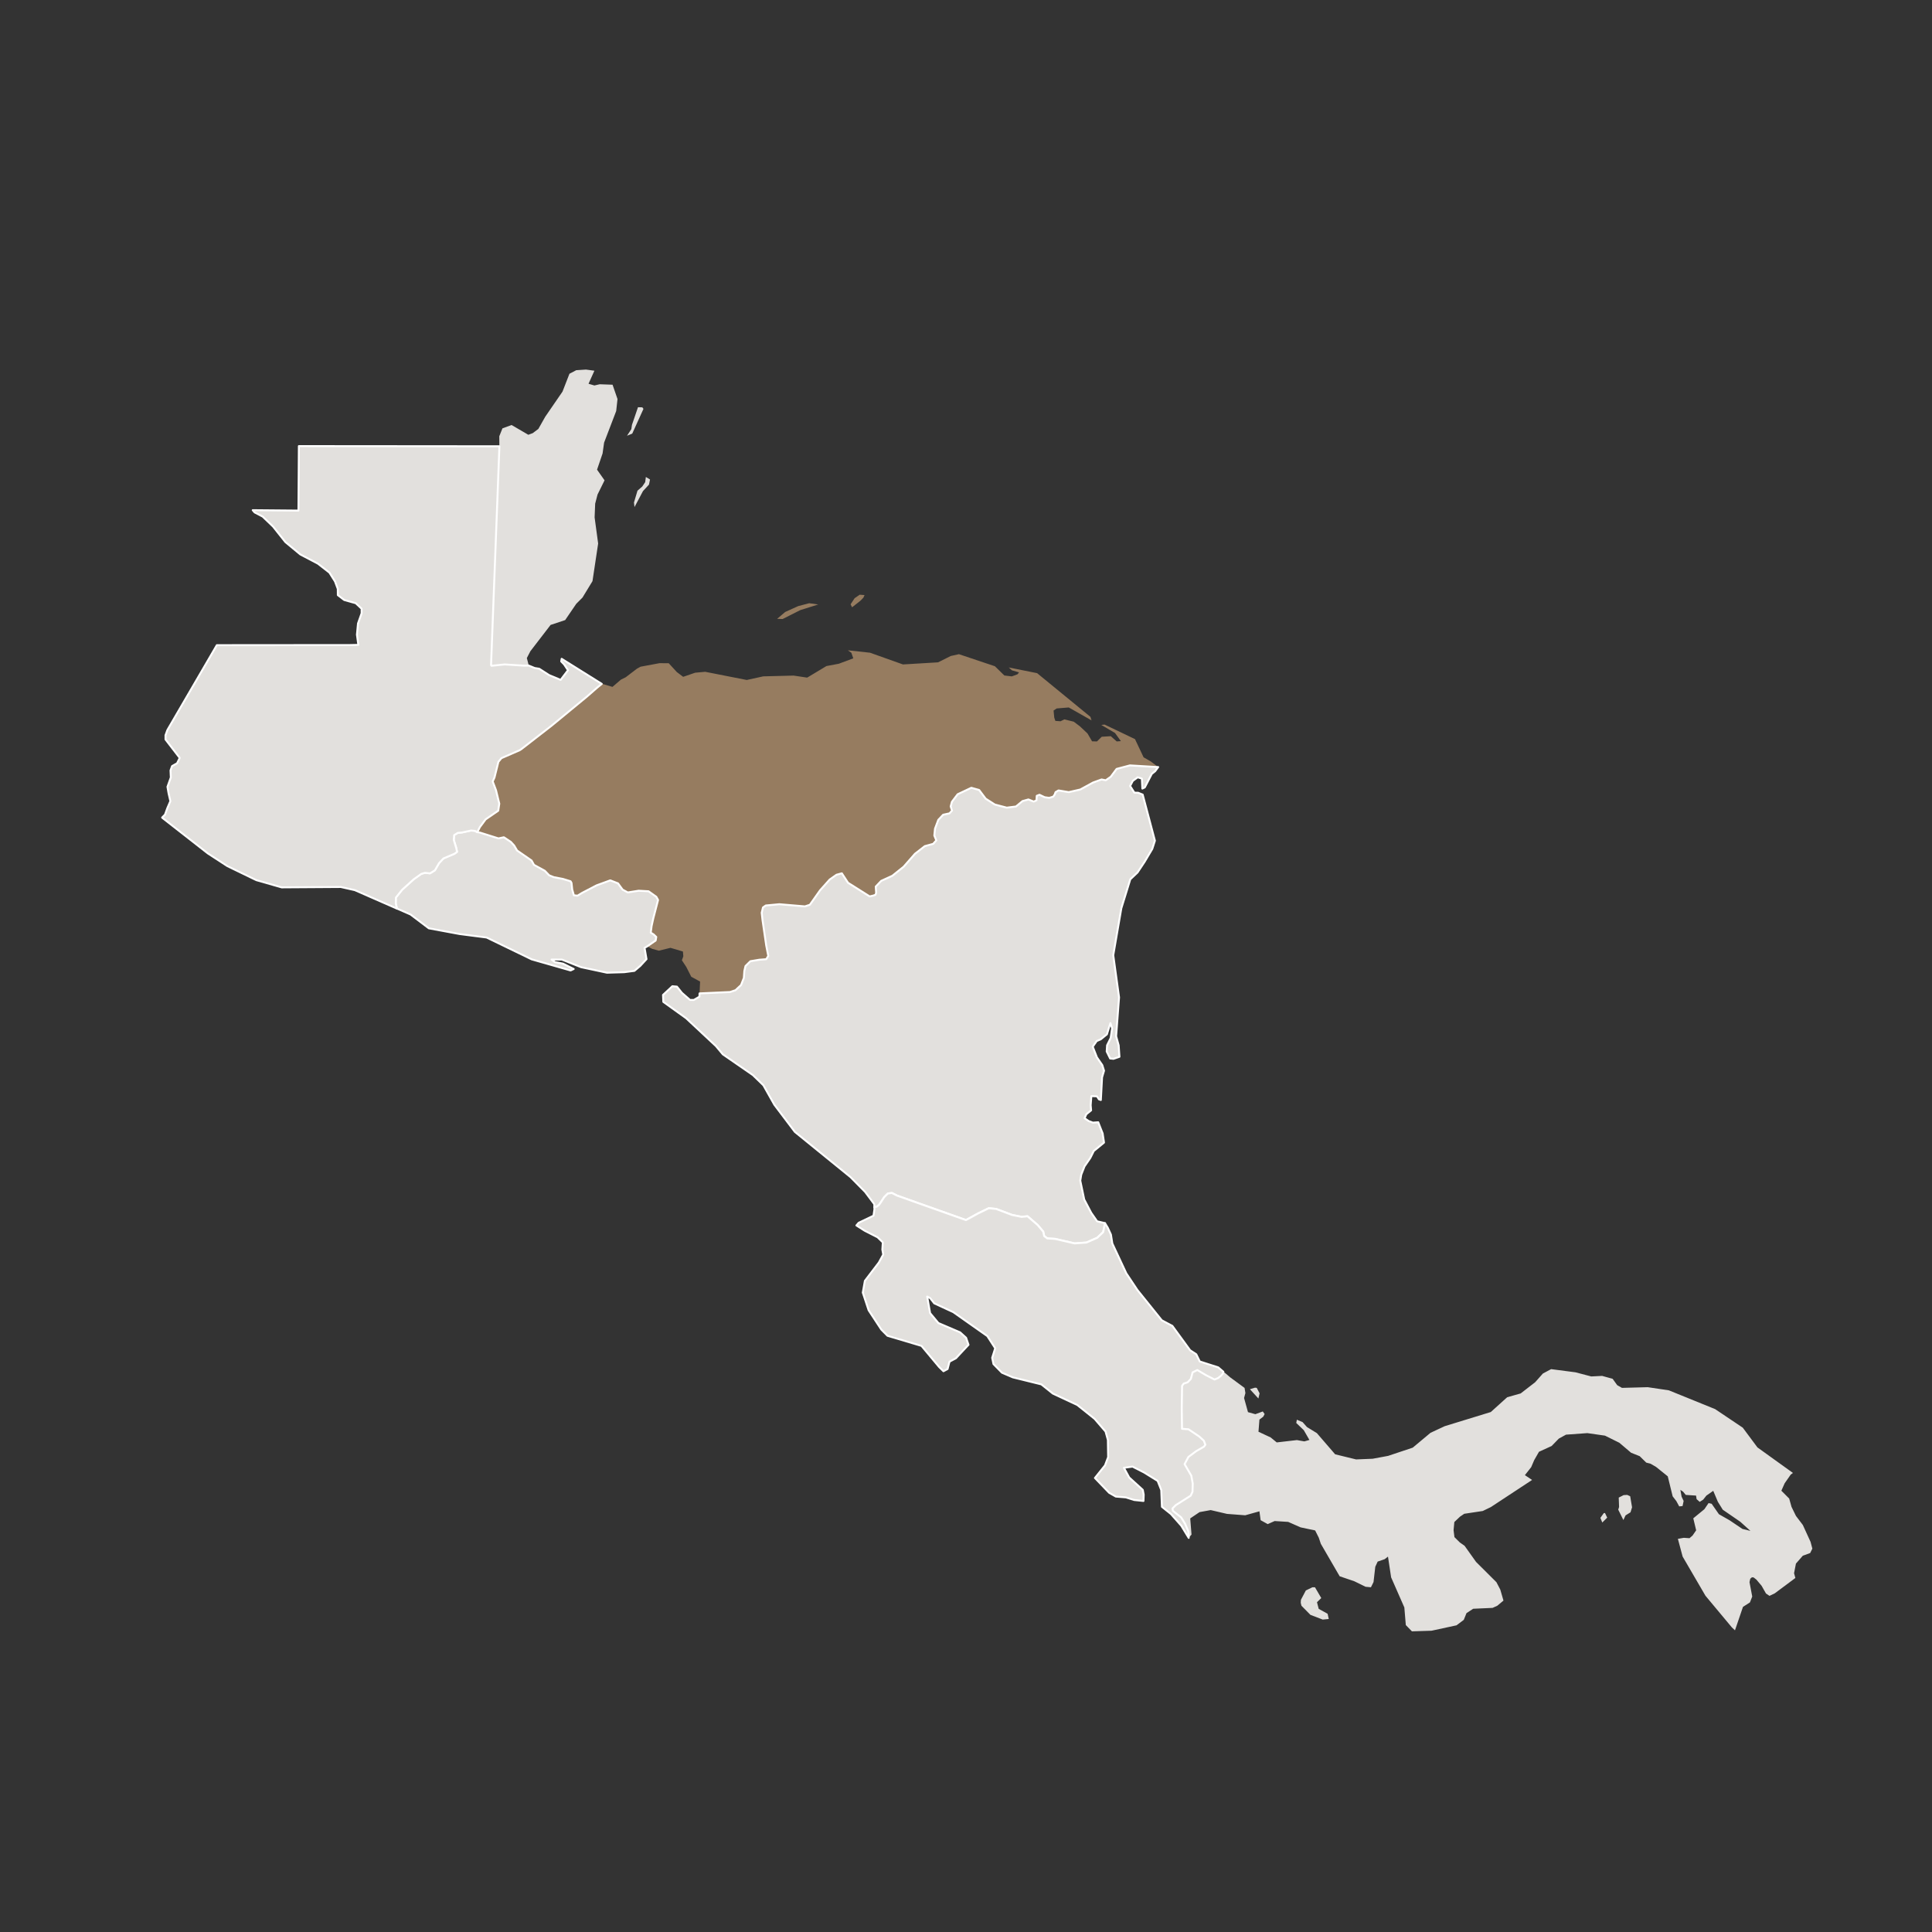 <?xml version="1.0" encoding="UTF-8"?><svg id="Layer_1" xmlns="http://www.w3.org/2000/svg" viewBox="0 0 1000 1000"><rect x="0" y="0" width="1000" height="1000" fill="#333333" stroke="none"/><path d="M258.48,230.97l-.05-5.17,1.64-4.09,4.72-1.72,6.12,3.56,2.54,1.49,2.3-.85,2.9-2.18,3.56-6.3,8.94-13.01,3.59-9.24,3.51-1.84,5.05-.33,4.36.59-3.04,6.76,3.04.88,2.75-.63,6.65.24,2.56,7.41-.68,6.21-6.26,16.35-.79,5.62-2.86,8.38,3.88,5.52-3.62,7.34-1.23,4.72-.29,7.12,1.83,13.53-2.93,19.47-5.17,8.49-3.22,3.23-5.75,8.43-7.54,2.51-10.45,13.58-1.85,3.56,1.01,3.84-2.45.04-10.02-.63-6.77.7-.27-.34.56-14.59.86-22.61.64-16.61.62-16.27.47-12.2.63-16.63.55-14.37ZM327.25,224.44l-2.7,1.1,2.22-3.42.33-2.2,3.12-9.14,2.24.05.59.81-5.8,12.79ZM332.8,254.19l-4.38,8.27-.28-2.36,1.82-6.12,2.46-2.15,1.53-2.27.35-2.68,2.15,1.31-.54,2.64-3.11,3.36Z" style="fill:#e2e0dd;"/><path d="M927.95,762.46l-1.07.78-3.14,4.5-1.71,3.85,4.05,4.06,1.21,4.31,2.29,4.68,3.57,4.7,3.99,8.73.93,3.5-1.13,2.28-3.81,1.39-3.56,4.08-.97,4.98.68,2.46-10.65,7.94-2.74,1.32-1.82-1.22-2.27-3.99-2.71-3.22-1.46-1.12-.85-.05-.85.74-.39,1.75,1.41,7.46-1.18,3.03-3.61,2.32-4.14,12.14-1.62-1.53-13.65-16.36-11.82-20.28-2.46-9.18,3.06-.54,2.96.2,1.6-1.41,1.84-2.67-1.49-6.21,5.75-4.72,2.17-3.18,1.59.37,3.76,5.41,5.46,3.1,6.7,4.51,4.15,1.02-5.25-4.73-9.06-6.23-2.54-4.09-2.4-5.69-3.54,2.47-1.64,2.07-1.83,1.18-1.6-1.41-.28-1.84-5.34-.36-1.37-1.67-1.41-.94.64,3.55,1.05,2.19-.56,2.64-1.73.18-1.49-2.74-1.9-2.47-2.54-10.35-6.07-4.88-2.78-1.62-2.29-.61-3.38-3.32-4.46-1.78-6.07-5.16-7.45-3.69-9.11-1.31-11.06.8-3.73,2.05-2.53,2.61-1.18,1.21-6.54,2.99-2.48,4.32-1.56,3.64-3.26,4.13,3.72,2.49-21.32,14.03-4.22,2.04-9.57,1.44-2.21,1.5-2.92,2.77-.39,4.21.44,3.59,2.78,2.76,2.47,1.74,5.94,8.34,10.55,10.51,2,3.83,1.64,5.68-3.18,2.66-2.46,1.12-10.04.45-3.46,2.27-1.4,3.47-3.75,2.83-12.94,2.8-10.16.32-3.16-3.25-.76-9.12-6.84-15.57-1.63-10.74-1.71,1.33-3.63,1.25-1.23,2.67-.91,7.92-1.34,2.7-2.8-.26-5.75-2.83-7.64-2.61-9.74-16.79-1.06-3.16-1.89-3.77-7.53-1.59-6.42-2.83-7.01-.44-3.59,1.59-3.66-2.03-.63-4.6-7.35,2.06-9.43-.72-8.44-1.97-5.77,1.05-4.83,3.26.67,8.37-1.42,1.65-.22-3.42-1.68-3.94-2.02-3.26-4.26-3.37-.23-1.24,1.69-1.71,7.72-4.89.96-2.04.12-4.26-.74-4.07-3.48-5.99,1.99-3.71,3.98-2.98,4.08-2.35.69-1-.76-2.04-2.38-2.2-5.58-3.75-3.35-.24-.14-10.79.17-11.46.84-1.14,2.05-.69,1.64-1.74.92-3.4,2.44-1.2,4.41,2.61,4.5,2.3,1.86-.77,1.41-1.12.98-1.11.32-1.06,3.59,3.06,7.36,5.41.43,2.67-.69,2.55,2.03,7.32,3.82,1.06,3.84-1.42.95,1.35-.71,1.35-1.98,1.51-.49,6.3,6.3,2.94,3.15,2.58,10.44-1.21,3.85.68,2.62-.75-2.91-5.05-3.9-3.74.32-1.68,2.96,1.24,2.26,2.55,5.13,3.15,9.46,10.96,10.84,2.65,8.58-.35,7.99-1.48,12.75-4.26,9.21-7.69,7.36-3.43,23.84-7.32,8.47-7.65,3.57-1.01,3.41-.96,7.49-5.79,4.02-4.52,4.26-2.27,12.6,1.64,8.17,2.14,5.64-.28,5.43,1.51,2.37,3.29,2.46,1.4,13.33-.36,10.94,1.63,23.95,9.72,14.31,9.61,7.59,10.21,18.35,13.2ZM841.38,784.37l-1.12,2.41-2.66-5.38.43-1.39-.18-4.86,2.53-1.28,1.86-.11,1.54.69.97,5.72-.8,2.59-2.56,1.6ZM687.76,837.99l-3.12.3-6.36-2.44-4.65-4.72-.37-1.53.1-1.56,2.54-4.82,3.4-1.66,1.34.03,3.25,5.56-2.22,2.15.89,3.44,4.62,2.55.58,2.69ZM651.96,721.19l-.62,2.67-4.39-4.81,2.61-.79.93.09,1.47,2.83ZM831.89,785.52l-2.55,2.53-.98-2.4,1.77-2.48.62-.02,1.13,2.37Z" style="fill:#e2e0dd;"/><path d="M599.48,397.03l-14.62-.88-6.9,1.82-3.02,4.06-2.6,1.82-2.17-.42-4.39,1.59-6.61,3.61-5.96,1.36-5.31-.88-1.54.89-.42,1.18-.8,1.15-2.07.62-2.36-.33-2.66-1.27-1.41.54-.15,2.36-1.44.63-2.72-1.11-3.06.85-3.4,2.8-4.78.6-6.15-1.61-4.76-3.05-3.37-4.49-4.05-1.13-7.08,3.35-2.96,3.9-.64,2.38.69,2.16-1.3,1.44-3.29.72-2.5,2.65-1.72,4.57-.34,3.54,1.02,2.49-1.64,1.83-4.31,1.17-5.09,3.95-5.86,6.7-5.84,4.68-5.8,2.66-2.8,2.95.2,3.24-.35,1.01-1.11.39-1.89.44-11.19-7.05-3.21-4.91-2.78.75-3.52,2.48-4.94,5.53-5.31,7.52-2.57.84-13.25-1.12-7.01.66-1.44,1.01-.66,2.75.4,3.68,1.93,13.24,1.07,5.44-1.06,1.68-3.57.27-4.62.77-2.54,2.49-.6,2.56-.25,3.59-1.46,3.7-2.86,2.66-2.83.95-15.79.71.27-6.11-4.56-2.48-2.59-5.1-2.27-3.45.75-2.07-.22-2.46-6.43-1.9-6.03,1.48-3.47-.96-2.54-1.31,4.38-3.03.3-1.84-1.41-1.33-1.44-.89.44-3.42.89-4.04,2.46-9.46-.92-1.65-4.02-2.85-5.1-.29-5.62.89-2.71-1.45-2.37-3.25-4.01-1.55-7.11,2.6-7.51,3.91-2.31,1.42-1.9-.19-.85-2.93-.38-3.47-.47-.86-4.01-1.23-4.69-.9-2.38-.96-2.26-2.34-5.6-3.06-1.27-2.27-7.49-5.18-1.51-2.57-1.72-1.88-3.6-2.39-2.82.58-9.49-2.98-1.44-.27,1.32-2.61,2.99-4.04,6.53-4.49.54-3.64-1.7-6.98-1.71-4.51.92-2.02,2.03-8.14,1.57-1.9,9.44-4.11.88-.57,7.44-5.77,8.26-6.41,8.59-7.07,9.59-7.9,5.29-4.62,2.45-2,5.52,1.64,4.35-3.74,2.51-1.25,5.87-4.48,1.82-.98,9.83-1.83,4.75.04,4.16,4.55,3.3,2.48,6.21-2.13,5.2-.47,21.51,4.23,8.53-1.87,15.69-.4,7.05,1.05,9.96-5.98,6.4-1.2,7.51-2.8-1-2.87-1.8-1.29,11.45,1.25,17.06,6.07,18.18-1.09,6.56-3.28,4.23-.94,18.61,6.24,4.91,4.79,3.83.47,2.97-1.09.8-.99-3.66-1.04-1.66-1.5,14.66,2.94,27.6,22.61.58,1.84-11.79-6.69-6.24.51-1.62,1.08.35,3.65.57,1.71,2.67.2,1.98-.98,4.87,1.19,3.22,2.42,3.92,3.71,2.34,4.03,2.53.07,2.48-2.43,4.69-.29,3.05,2.71,2.16-.16-3.02-4.2-7.1-4.18,1.69-.18,15.74,7.52,4.45,9.42,3.71,2.14,3.86,2.88ZM414.19,315.81l-9.11,4.6-2.85-.09,4.17-3.55,6.74-3.05,5.7-1.49,4.68.65-9.34,2.93ZM445.37,310.92l-4.33,3.41-.78-1.54,2.09-3.16,2.61-1.8,2.52.18-.6,1.36-1.51,1.54Z" style="fill:#967c60;"/><path d="M599.48,397.03l-1.58,2.14-1.74,1.4-3.63,6.98-1.25.62-.25-5.16-2.16-.68-2.53,1.84-1.4,2.65,2.21,3.46,1.94.05,2.36.95,6.33,23.85-1.36,4.25-3.93,6.61-3.73,5.62-3.73,3.52-4.63,14.98-4.18,24.29,3,21.81-1.52,20.12,1.32,4.75.4,5.91-3.08,1.06-1.74-.18-1.78-3.63.2-3.19,1.85-3.75.75-5.08-.87-2.66-1.82,5.8-3.2,2.59-2.09.89-2.04,2.93,2.16,5.5,2.78,4.03.91,2.89-1.02,3.44-.63,11.73-.98-.33-1.01-1.58-2.93-.11-.35,4.73.23,2.64-2.49,2.03-.89,2.04,2.04,1.43,2.25.86,2.77-.19,2.29,5.8.71,4.72-5.3,4.35-1.8,3.6-3,4.36-1.69,4.29-.5,3.09,2.04,9.75,3.63,6.91,3.06,4.39,4.09.96-.96,4.62-3.07,2.93-5.58,2.45-6.14.45-10.05-2.32-4.1-.27-1.61-1.22-.48-2.28-2.87-3.41-5.27-4.55-3.04.31-4.96-.99-8.23-3.1-3.81-.38-5.46,2.66-6.35,3.48-15.32-5.44-10.76-3.82-9.67-3.44-2.58-1.33-2.11.29-1.83,1.8-2.09,3.2-.69.92-1.12.88-1.25.24-.05-1.52-4.73-6.33-7.53-7.63-28.84-23.44-10.6-14.03-5.69-10.1-5.42-5.26-15.58-10.76-3.59-4.29-15.43-14.41-11.78-8.45-.15-3.59,4.83-4.5,2.37.21,2.58,3.22,4.18,3.65,1.97.03,2.9-1.7.07-1.7,15.79-.71,2.83-.95,2.86-2.66,1.46-3.7.25-3.59.6-2.56,2.54-2.49,4.62-.77,3.57-.27,1.06-1.68-1.07-5.44-1.93-13.24-.4-3.68.66-2.75,1.44-1.01,7.01-.66,13.25,1.12,2.57-.84,5.31-7.52,4.94-5.53,3.52-2.48,2.78-.75,3.21,4.91,11.19,7.05,1.89-.44,1.11-.39.35-1.01-.2-3.24,2.8-2.95,5.8-2.66,5.84-4.68,5.86-6.7,5.09-3.95,4.31-1.17,1.64-1.83-1.02-2.49.34-3.54,1.72-4.57,2.5-2.65,3.29-.72,1.3-1.44-.69-2.16.64-2.38,2.96-3.9,7.08-3.35,4.05,1.13,3.37,4.49,4.76,3.05,6.15,1.61,4.78-.6,3.4-2.8,3.06-.85,2.72,1.11,1.44-.63.15-2.36,1.41-.54,2.66,1.27,2.36.33,2.07-.62.8-1.15.42-1.18,1.54-.89,5.31.88,5.96-1.36,6.61-3.61,4.39-1.59,2.17.42,2.6-1.82,3.02-4.06,6.9-1.82,14.62.88Z" style="fill:#e2e0dd; stroke:#fff; stroke-linecap:round; stroke-linejoin:round;"/><path d="M247.06,430.7l1.44.27,9.49,2.98,2.82-.58,3.6,2.39,1.72,1.88,1.51,2.57,7.49,5.18,1.27,2.27,5.6,3.06,2.26,2.34,2.38.96,4.69.9,4.01,1.23.47.86.38,3.47.85,2.93,1.9.19,2.31-1.42,7.51-3.91,7.11-2.6,4.01,1.55,2.37,3.25,2.71,1.45,5.62-.89,5.1.29,4.02,2.85.92,1.65-2.46,9.46-.89,4.04-.44,3.42,1.44.89,1.41,1.33-.3,1.84-4.38,3.03-1.37.78,1,5.84-3.26,3.52-3,2.54-5.26.69-8.93.27-13.43-2.87-9.91-3.92-5.35-.02,1.69,1.29,4.22.82,5.54,2.77-1.6.77-20.16-5.76-23.32-11.3-13.95-1.8-15.96-2.96-9.44-7.15-7.09-3.1-.61-2.7.07-3.01,3.22-4.03,5.99-5.43,3.97-2.81,1.86-.55,2.62.29,2.52-1.57,2.17-3.74,2.26-2.41,5.74-2.44,1.31-.97-.45-2.09-1.25-4.07.19-2.51,1.88-1.15,2.25-.22,4.66-1.01,2.02.2,1.17.68Z" style="fill:#e2e0dd; stroke:#fff; stroke-linecap:round; stroke-linejoin:round;"/><path d="M633.21,709.98l-.32,1.06-.98,1.11-1.41,1.12-1.86.77-4.5-2.3-4.41-2.61-2.44,1.2-.92,3.4-1.64,1.74-2.05.69-.84,1.14-.17,11.46.14,10.79,3.35.24,5.58,3.75,2.38,2.2.76,2.04-.69,1-4.08,2.35-3.98,2.98-1.99,3.71,3.48,5.99.74,4.07-.12,4.26-.96,2.04-7.72,4.89-1.69,1.71.23,1.24,4.26,3.37,2.02,3.26,1.68,3.94.22,3.42-3.86-6.33-5.35-6.04-4.65-3.72-.36-8.69-1.86-4.72-7.01-4.35-6-3.05-4.45.62,2.72,5,7.04,6.41.47,2.46-.11,3.3-4.84-.51-4.27-1.35-5.21-.42-3.46-1.97-7.35-7.65,5.22-6.53,1.62-4.29-.14-8.9-1.2-4.31-5.66-6.57-9.01-7.21-12.62-5.89-5.94-4.75-14.78-3.64-5.62-2.41-4.39-4.48-.66-3.22,1.56-4.95-4.08-6.3-17.61-12.39-9.85-4.56-2.11-2.68-1.56-.83,1.51,8.56,4.3,5.16,11.24,4.81,3.09,2.8,1.25,3.64-6.52,6.97-3.32,1.77-.99,3.8-2.13,1.15-2.24-2.19-9.12-10.93-17.62-5.24-3.19-3.22-6.56-9.99-3.02-9.13,1.08-6.09,7.24-9.49,2.26-4.13-.46-2.55.24-3.75-2.7-2.62-6.7-3.41-4.27-2.73,1.17-1.36,7.68-3.68.48-3.32-.04-1.1,1.25-.24,1.12-.88.69-.92,2.09-3.2,1.83-1.8,2.11-.29,2.58,1.33,9.67,3.44,10.76,3.82,15.32,5.44,6.35-3.48,5.46-2.66,3.81.38,8.23,3.1,4.96.99,3.04-.31,5.27,4.55,2.87,3.41.48,2.28,1.61,1.22,4.1.27,10.05,2.32,6.14-.45,5.58-2.45,3.07-2.93.96-4.62,1.4,2.28,1.65,3.59.73,4.61,7.22,15.43,5.76,8.64,12.62,15.69,5.46,2.89,9.21,12.62,3.18,2.08,1.81,3.72,9.56,3.06,2.64,2.25Z" style="fill:#e2e0dd; stroke:#fff; stroke-linecap:round; stroke-linejoin:round;"/><path d="M83.91,423.16l1.48-1.49,1.25-3.44,1.54-3.56-.94-4.1-.56-3.33,1.74-4.84-.16-3.64.81-2.24,2.59-1.45,1.36-2.77-7.36-9.56v-2.18s.98-2.69.98-2.69l5.96-10.23,7.09-12.17,7.83-13.44,4.71-8.09,17.19-.02h11.37s14.44-.02,14.44-.02h15.7s10.29-.02,10.29-.02l4.25-.09-.72-5.27.55-5.82,1.88-5.29v-2.33l-3.07-2.86-5.94-1.66-3.31-2.53-.02-3.2-1.45-3.88-2.88-4.55-5.98-4.66-9.08-4.76-7.73-6.39-6.38-8.04-5.4-5.17-4.15-2.16-.98-1.15,12.16.11,11.5.1.08-11.53.07-10.26.07-11.59,20.85.02,24.9.02,25.83.02,20.29.02h11.93s-.55,14.38-.55,14.38l-.63,16.63-.47,12.2-.62,16.27-.64,16.61-.86,22.61-.56,14.59.27.34,6.77-.7,10.02.63,2.45-.04,3.07,1.27,2.36.38,5.1,3.28,5.98,2.49,3.81-5.01-2.01-3.02-1.5-1.54.23-1.35,20.77,12.98-2.45,2-5.29,4.62-9.59,7.9-8.59,7.07-8.26,6.41-7.44,5.77-.88.57-9.44,4.11-1.57,1.9-2.03,8.14-.92,2.02,1.71,4.51,1.7,6.98-.54,3.64-6.53,4.49-2.99,4.04-1.32,2.61-1.17-.68-2.02-.2-4.66,1.01-2.25.22-1.88,1.15-.19,2.51,1.25,4.07.45,2.09-1.31.97-5.74,2.44-2.26,2.41-2.17,3.74-2.52,1.57-2.62-.29-1.86.55-3.97,2.81-5.99,5.43-3.22,4.03-.07,3.01.61,2.7-21.8-9.56-7.26-1.63-30.62.2-13.14-3.76-14.97-7.26-10.12-6.59-23.63-18.48Z" style="fill:#e2e0dd; stroke:#fff; stroke-linecap:round; stroke-linejoin:round;"/></svg>